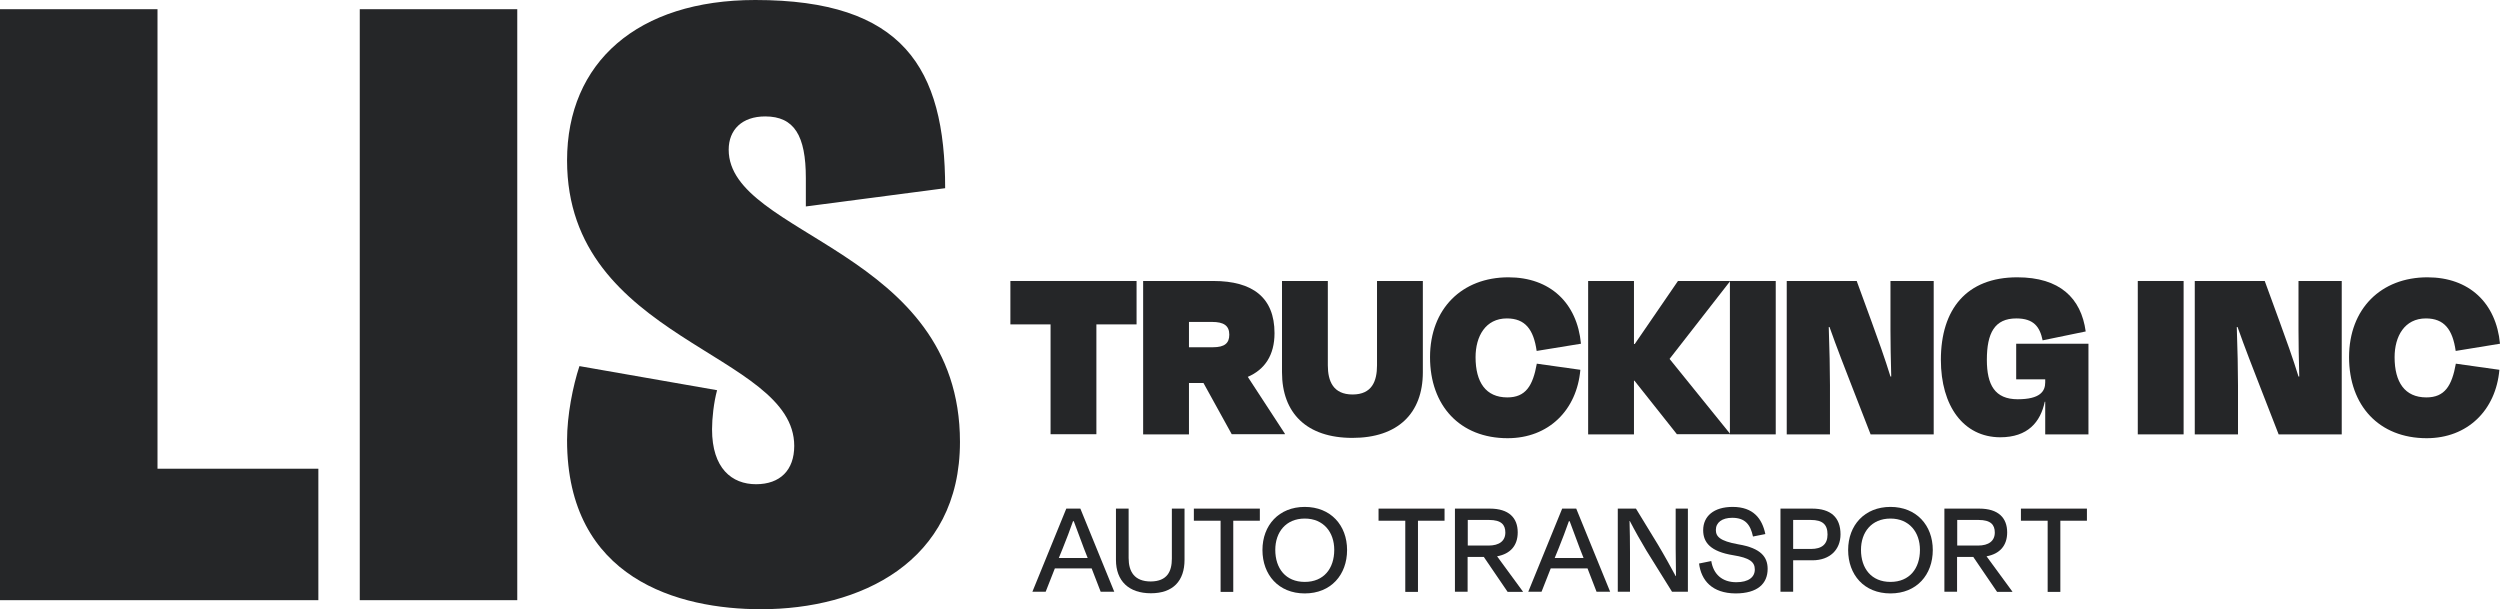 <svg width="160" height="39" viewBox="0 0 160 39" fill="none" xmlns="http://www.w3.org/2000/svg">
<g clip-path="url(#clip0_2057_2445)">
<path d="M64.655 17.983H72.74V20.761H70.169V27.79H67.236V20.761H64.665V17.983H64.655Z" fill="#252628"/>
<path d="M77.022 24.511H76.094V27.8H73.161V17.983H77.658C80.171 17.983 81.569 19.044 81.569 21.321C81.569 22.744 80.933 23.657 79.858 24.119L82.234 27.76V27.79H78.831L77.022 24.511ZM76.094 20.604V22.224H77.629C78.382 22.224 78.675 21.959 78.675 21.419C78.675 20.83 78.303 20.604 77.58 20.604H76.094Z" fill="#252628"/>
<path d="M88.129 23.382V17.983H91.062V23.824C91.062 26.445 89.469 28.025 86.555 28.025C83.622 28.025 82.048 26.435 82.048 23.824V17.983H84.981V23.382C84.981 24.393 85.323 25.247 86.565 25.247C87.807 25.247 88.129 24.393 88.129 23.382Z" fill="#252628"/>
<path d="M91.522 22.862C91.522 19.751 93.575 17.748 96.538 17.748C99.207 17.748 100.937 19.387 101.182 21.998L98.346 22.46C98.151 21.086 97.613 20.379 96.44 20.379C95.071 20.379 94.436 21.527 94.436 22.862C94.436 24.462 95.091 25.434 96.469 25.434C97.642 25.434 98.102 24.698 98.356 23.275L101.143 23.667C100.918 26.249 99.109 28.045 96.489 28.045C93.438 28.045 91.522 25.964 91.522 22.862Z" fill="#252628"/>
<path d="M104.604 24.364H104.574V27.8H101.641V17.983H104.574V22.018H104.623L107.39 17.983H110.714V18.013L106.852 22.97L110.724 27.76V27.79H107.322L104.604 24.364Z" fill="#252628"/>
<path d="M110.714 27.8V17.983H113.647V27.8H110.714Z" fill="#252628"/>
<path d="M118.477 24.609C118.164 23.804 117.529 22.185 117.089 20.928H117.04C117.089 22.253 117.118 23.795 117.118 24.659V27.8H114.351V17.983H118.829L119.787 20.604C120.159 21.615 120.647 22.98 120.99 24.099H121.039C121.009 22.97 120.99 21.939 120.99 21.134V17.983H123.757V27.8H119.719L118.477 24.609Z" fill="#252628"/>
<path d="M124.216 23.029C124.216 19.79 125.859 17.748 129.105 17.748C131.823 17.748 133.192 19.073 133.485 21.213L130.728 21.782C130.552 20.928 130.17 20.379 129.046 20.379C127.658 20.379 127.159 21.311 127.159 23.029C127.159 24.629 127.668 25.552 129.134 25.552C130.571 25.552 130.894 25.041 130.894 24.472V24.276H129.036V21.998H133.661V27.8H130.894V25.709H130.865C130.591 27.005 129.789 27.986 128.01 27.986C125.663 27.977 124.216 25.984 124.216 23.029Z" fill="#252628"/>
<path d="M136.818 27.8V17.983H139.751V27.8H136.818Z" fill="#252628"/>
<path d="M144.591 24.609C144.278 23.804 143.643 22.185 143.203 20.928H143.154C143.203 22.253 143.232 23.795 143.232 24.659V27.8H140.465V17.983H144.943L145.901 20.604C146.273 21.615 146.762 22.98 147.104 24.099H147.153C147.123 22.97 147.104 21.939 147.104 21.134V17.983H149.871V27.8H145.833L144.591 24.609Z" fill="#252628"/>
<path d="M150.34 22.862C150.34 19.751 152.393 17.748 155.356 17.748C158.025 17.748 159.755 19.387 160 21.998L157.164 22.46C156.969 21.086 156.431 20.379 155.258 20.379C153.889 20.379 153.254 21.527 153.254 22.862C153.254 24.462 153.909 25.434 155.287 25.434C156.461 25.434 156.92 24.698 157.174 23.275L159.961 23.667C159.736 26.249 157.927 28.045 155.307 28.045C152.266 28.045 150.34 25.964 150.34 22.862Z" fill="#252628"/>
<path d="M69.866 36.379H67.51L66.923 37.871H66.073L68.243 32.551H69.143L71.313 37.871H70.443L69.866 36.379ZM67.764 35.712H69.612L69.377 35.113C69.162 34.544 68.918 33.896 68.722 33.356H68.673C68.478 33.905 68.243 34.544 68.008 35.113L67.764 35.712Z" fill="#252628"/>
<path d="M74.999 35.751V32.551H75.81V35.829C75.81 37.184 75.067 37.969 73.659 37.969C72.242 37.969 71.421 37.184 71.421 35.829V32.551H72.232V35.712C72.232 36.585 72.603 37.214 73.65 37.214C74.706 37.204 74.999 36.566 74.999 35.751Z" fill="#252628"/>
<path d="M76.397 32.551H80.63V33.326H78.929V37.881H78.118V33.326H76.407V32.551H76.397Z" fill="#252628"/>
<path d="M80.797 35.201C80.797 33.611 81.853 32.442 83.505 32.442C85.157 32.442 86.213 33.611 86.213 35.201C86.213 36.781 85.186 37.979 83.505 37.979C81.823 37.979 80.797 36.781 80.797 35.201ZM85.392 35.191C85.392 34.062 84.707 33.188 83.505 33.188C82.293 33.188 81.618 34.062 81.618 35.191C81.618 36.379 82.283 37.242 83.505 37.242C84.727 37.242 85.392 36.379 85.392 35.191Z" fill="#252628"/>
<path d="M88.217 32.551H92.451V33.326H90.75V37.881H89.938V33.326H88.227V32.551H88.217Z" fill="#252628"/>
<path d="M94.964 35.643H93.927V37.871H93.116V32.551H95.345C96.577 32.551 97.134 33.15 97.134 34.072C97.134 34.916 96.665 35.447 95.814 35.604L97.467 37.861V37.881H96.489L94.964 35.643ZM93.937 33.277V34.916H95.267C95.951 34.916 96.342 34.622 96.342 34.082C96.342 33.581 96.078 33.277 95.306 33.277H93.937Z" fill="#252628"/>
<path d="M101.602 36.379H99.246L98.659 37.871H97.809L99.979 32.551H100.879L103.049 37.871H102.179L101.602 36.379ZM99.5 35.712H101.348L101.113 35.113C100.898 34.544 100.654 33.896 100.458 33.356H100.409C100.214 33.905 99.979 34.544 99.745 35.113L99.5 35.712Z" fill="#252628"/>
<path d="M105.366 35.231C105.034 34.681 104.603 33.915 104.31 33.346H104.291C104.31 33.955 104.32 34.75 104.32 35.329V37.871H103.538V32.551H104.701L106.109 34.858C106.52 35.545 106.94 36.31 107.243 36.87H107.263C107.253 36.291 107.243 35.633 107.243 35.093V32.551H108.025V37.871H107.009L105.366 35.231Z" fill="#252628"/>
<path d="M108.739 36.065L109.521 35.907C109.658 36.752 110.216 37.262 111.125 37.262C111.907 37.262 112.308 36.938 112.308 36.447C112.308 35.957 111.966 35.701 110.929 35.535C109.473 35.299 109.003 34.72 109.003 33.934C109.003 33.041 109.678 32.442 110.89 32.442C112.22 32.442 112.777 33.198 112.982 34.18L112.191 34.337C112.024 33.561 111.682 33.139 110.861 33.139C110.206 33.139 109.815 33.444 109.815 33.915C109.815 34.327 110.049 34.622 111.252 34.837C112.728 35.083 113.129 35.672 113.129 36.408C113.129 37.35 112.484 37.979 111.076 37.979C109.57 37.969 108.876 37.144 108.739 36.065Z" fill="#252628"/>
<path d="M114.762 35.859V37.871H113.95V32.551H115.974C117.157 32.551 117.793 33.1 117.793 34.2C117.793 35.162 117.128 35.859 115.994 35.859H114.762ZM114.762 33.277V35.133H115.906C116.59 35.133 116.962 34.838 116.962 34.21C116.962 33.562 116.639 33.277 115.896 33.277H114.762Z" fill="#252628"/>
<path d="M118.281 35.201C118.281 33.611 119.337 32.442 120.99 32.442C122.642 32.442 123.698 33.611 123.698 35.201C123.698 36.781 122.671 37.979 120.99 37.979C119.298 37.979 118.281 36.781 118.281 35.201ZM122.877 35.191C122.877 34.062 122.192 33.188 120.99 33.188C119.777 33.188 119.103 34.062 119.103 35.191C119.103 36.379 119.768 37.242 120.99 37.242C122.212 37.242 122.877 36.379 122.877 35.191Z" fill="#252628"/>
<path d="M126.289 35.643H125.252V37.871H124.441V32.551H126.67C127.902 32.551 128.459 33.15 128.459 34.072C128.459 34.916 127.99 35.447 127.139 35.604L128.792 37.861V37.881H127.814L126.289 35.643ZM125.262 33.277V34.916H126.592C127.276 34.916 127.667 34.622 127.667 34.082C127.667 33.581 127.403 33.277 126.631 33.277H125.262Z" fill="#252628"/>
<path d="M129.329 32.551H133.563V33.326H131.862V37.881H131.05V33.326H129.339V32.551H129.329Z" fill="#252628"/>
<path d="M0 0.589H10.08V29.998H20.375V38.411H0V0.589Z" fill="#252628"/>
<path d="M23.025 0.589H33.105V38.411H23.025V0.589Z" fill="#252628"/>
<path d="M60.49 12.045L51.574 13.213V11.397C51.574 8.678 50.831 7.451 48.973 7.451C47.487 7.451 46.636 8.305 46.636 9.581C46.636 15.117 61.438 15.971 61.438 28.281C61.438 36.006 55.015 38.99 48.709 38.99C43.459 38.99 36.292 37.076 36.292 28.173C36.292 26.573 36.664 24.707 37.084 23.431L45.893 24.973C45.678 25.768 45.571 26.779 45.571 27.476C45.571 29.979 46.842 30.99 48.386 30.99C49.931 30.99 50.831 30.087 50.831 28.536C50.831 22.518 36.292 21.822 36.292 10.268C36.292 3.995 40.799 0 48.337 0C57.782 0 60.49 4.319 60.49 12.045Z" fill="#252628"/>
</g>
<defs>
<clipPath id="clip0_2057_2445">
<rect width="160" height="39" fill="white"/>
</clipPath>
</defs>
</svg>
